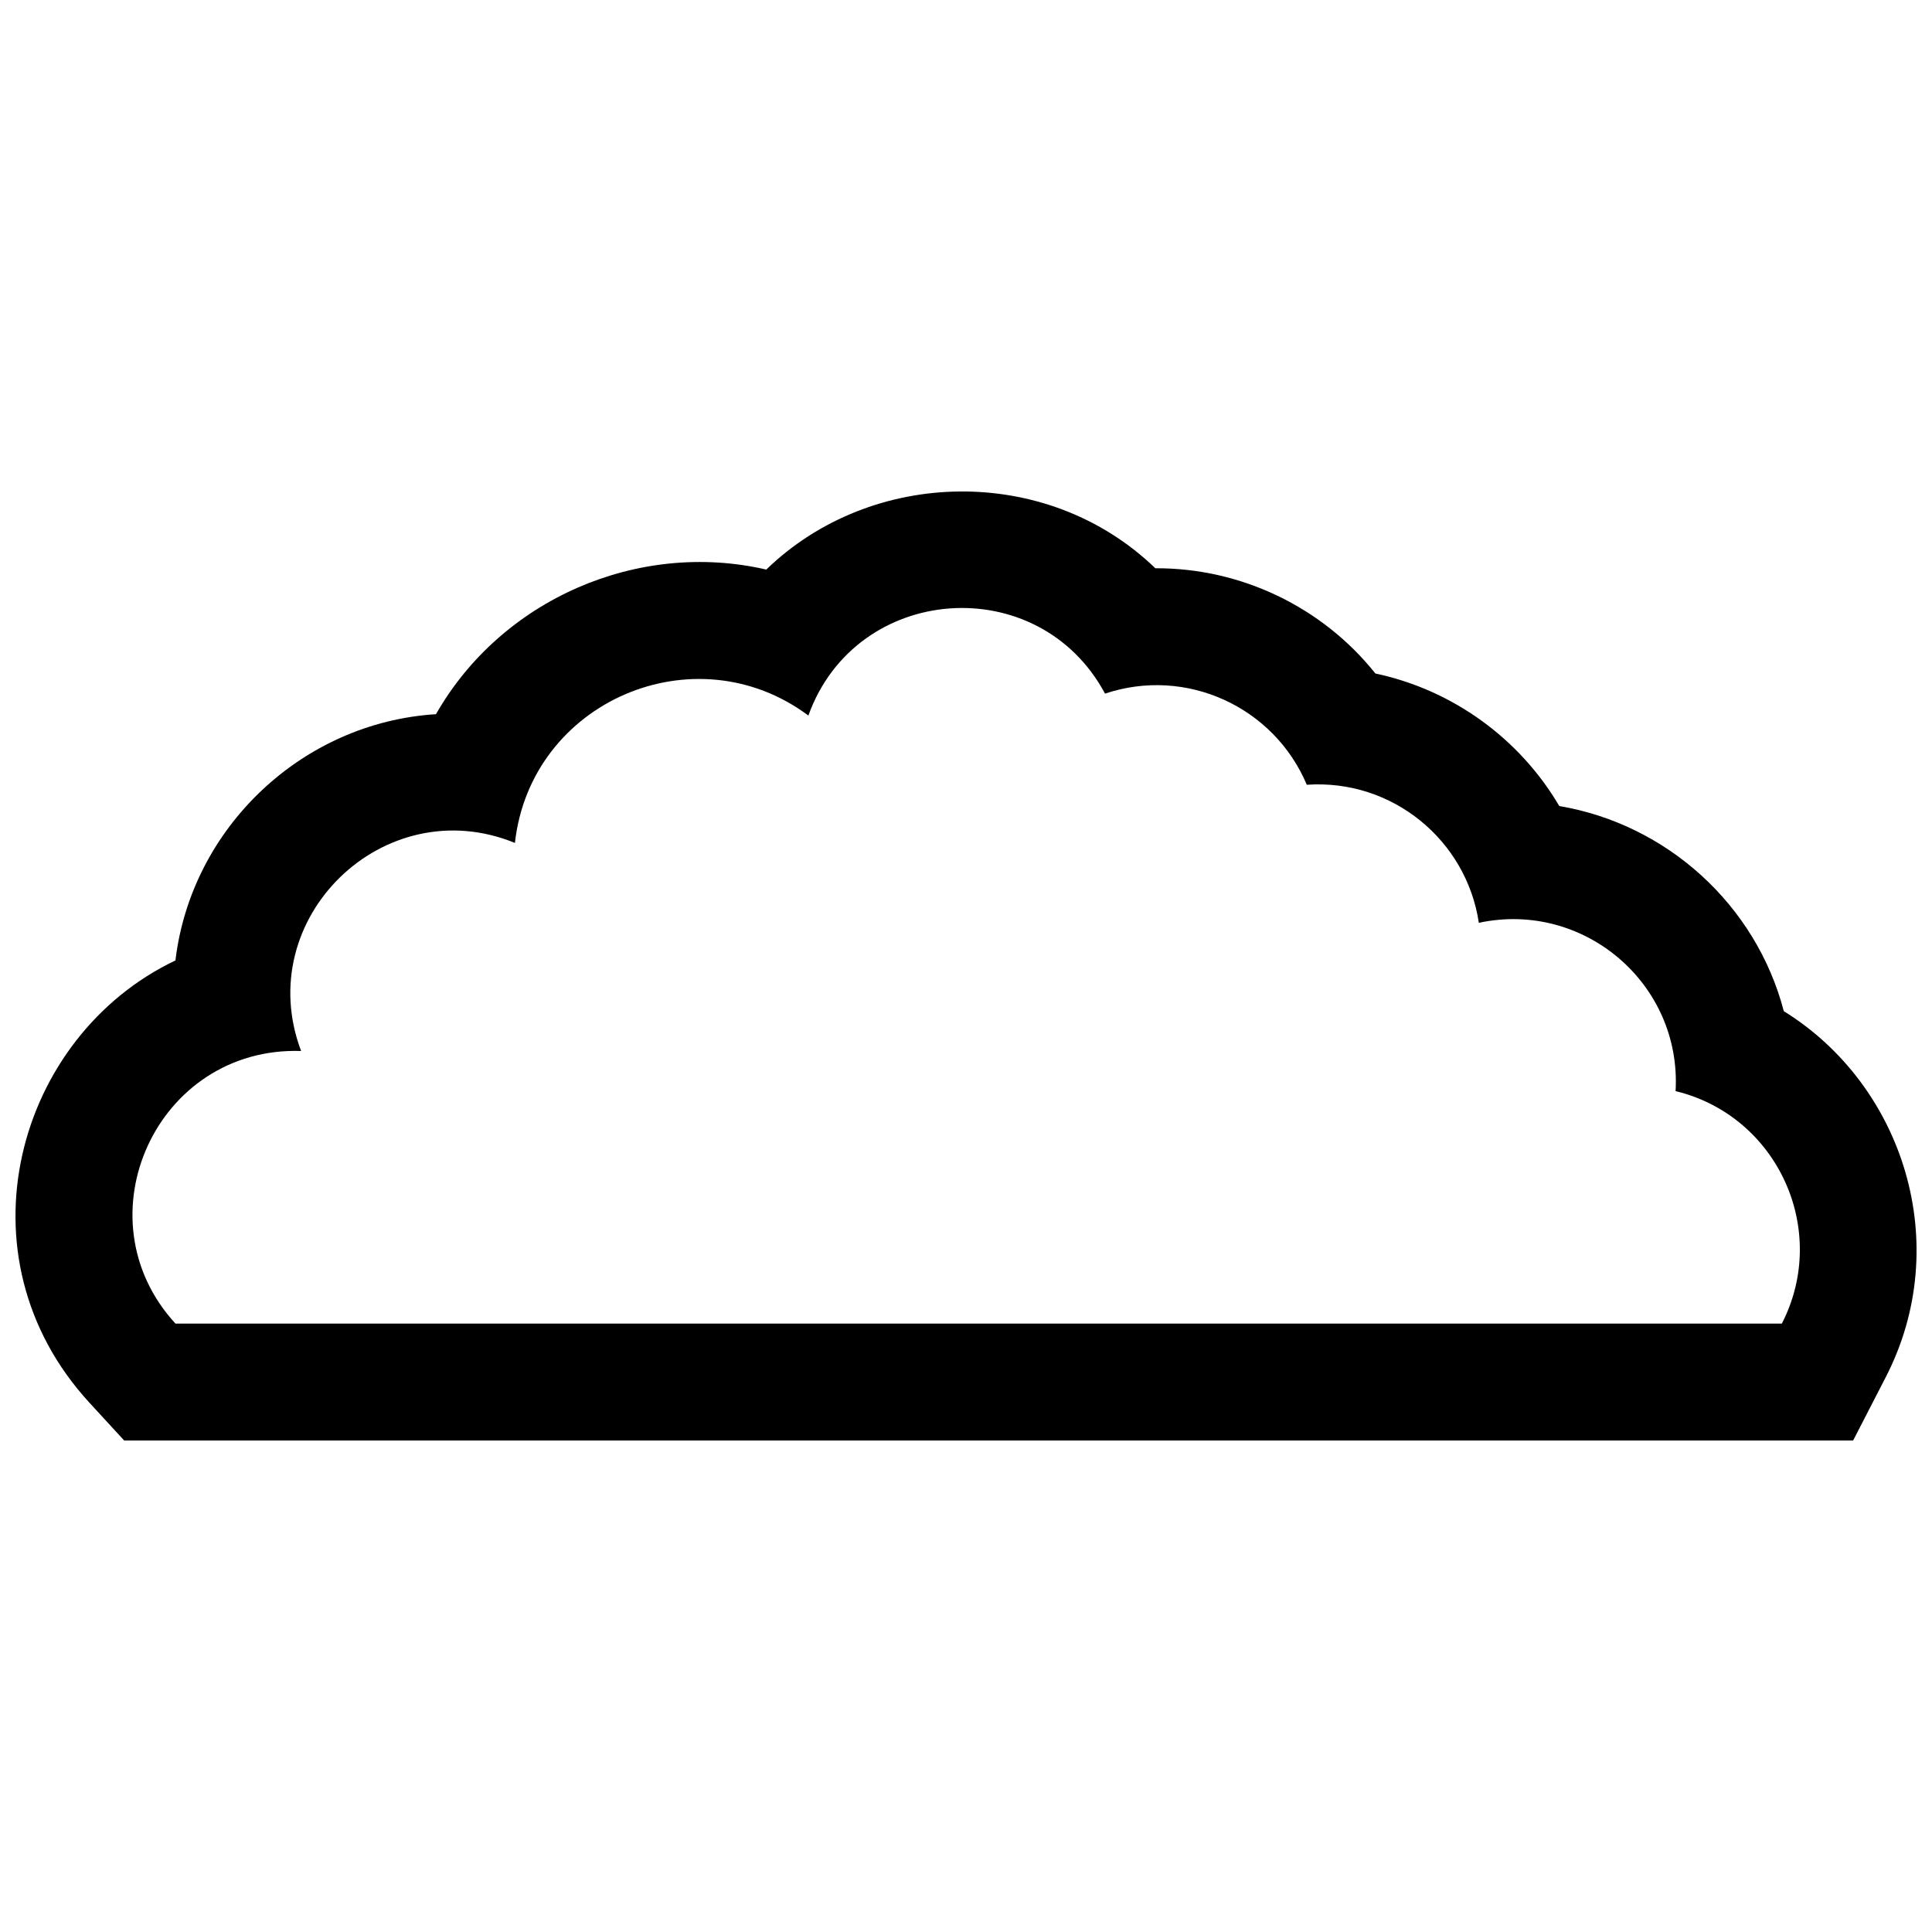 <?xml version="1.0" encoding="UTF-8"?>
<!-- Uploaded to: ICON Repo, www.svgrepo.com, Generator: ICON Repo Mixer Tools -->
<svg width="800px" height="800px" version="1.1" viewBox="144 144 512 512" xmlns="http://www.w3.org/2000/svg">
 <defs>
  <clipPath id="a">
   <path d="m148.09 274h503.81v252h-503.81z"/>
  </clipPath>
 </defs>
 <g clip-path="url(#a)">
  <path d="m259.54 333.27c17.305-30.387 53.496-46.199 87.535-38.328 27.859-27.027 74.438-28.039 103.1-0.348 22.57-0.105 44.176 10.172 58.32 27.891 20.484 4.34 38.227 17.246 48.734 35.125 28.488 4.801 52.137 26.168 59.496 54.359 31.703 19.641 45.172 61.746 27.02 96.988l-8.648 16.793h-458.19l-9.207-10.02c-35.762-38.926-19.266-97.215 22.793-117.2 4.195-35.23 33.645-63.07 69.059-65.262zm-35.742 89.254c-13.266-35.133 21.98-69.332 56.664-55.141 4.152-37.57 47.738-56.172 77.77-33.75 12.551-35.051 60.965-38.711 78.613-5.816 21.52-7.211 44.766 3.508 53.469 24.152 22.691-1.559 42.32 14.695 45.594 36.586 27.801-5.965 53.777 16.141 52.141 44.598 27.137 6.582 40.859 36.949 28.156 61.617h-425.7c-25.727-28.004-5.012-73.5 33.289-72.246z" fill-rule="evenodd"/>
 </g>
</svg>